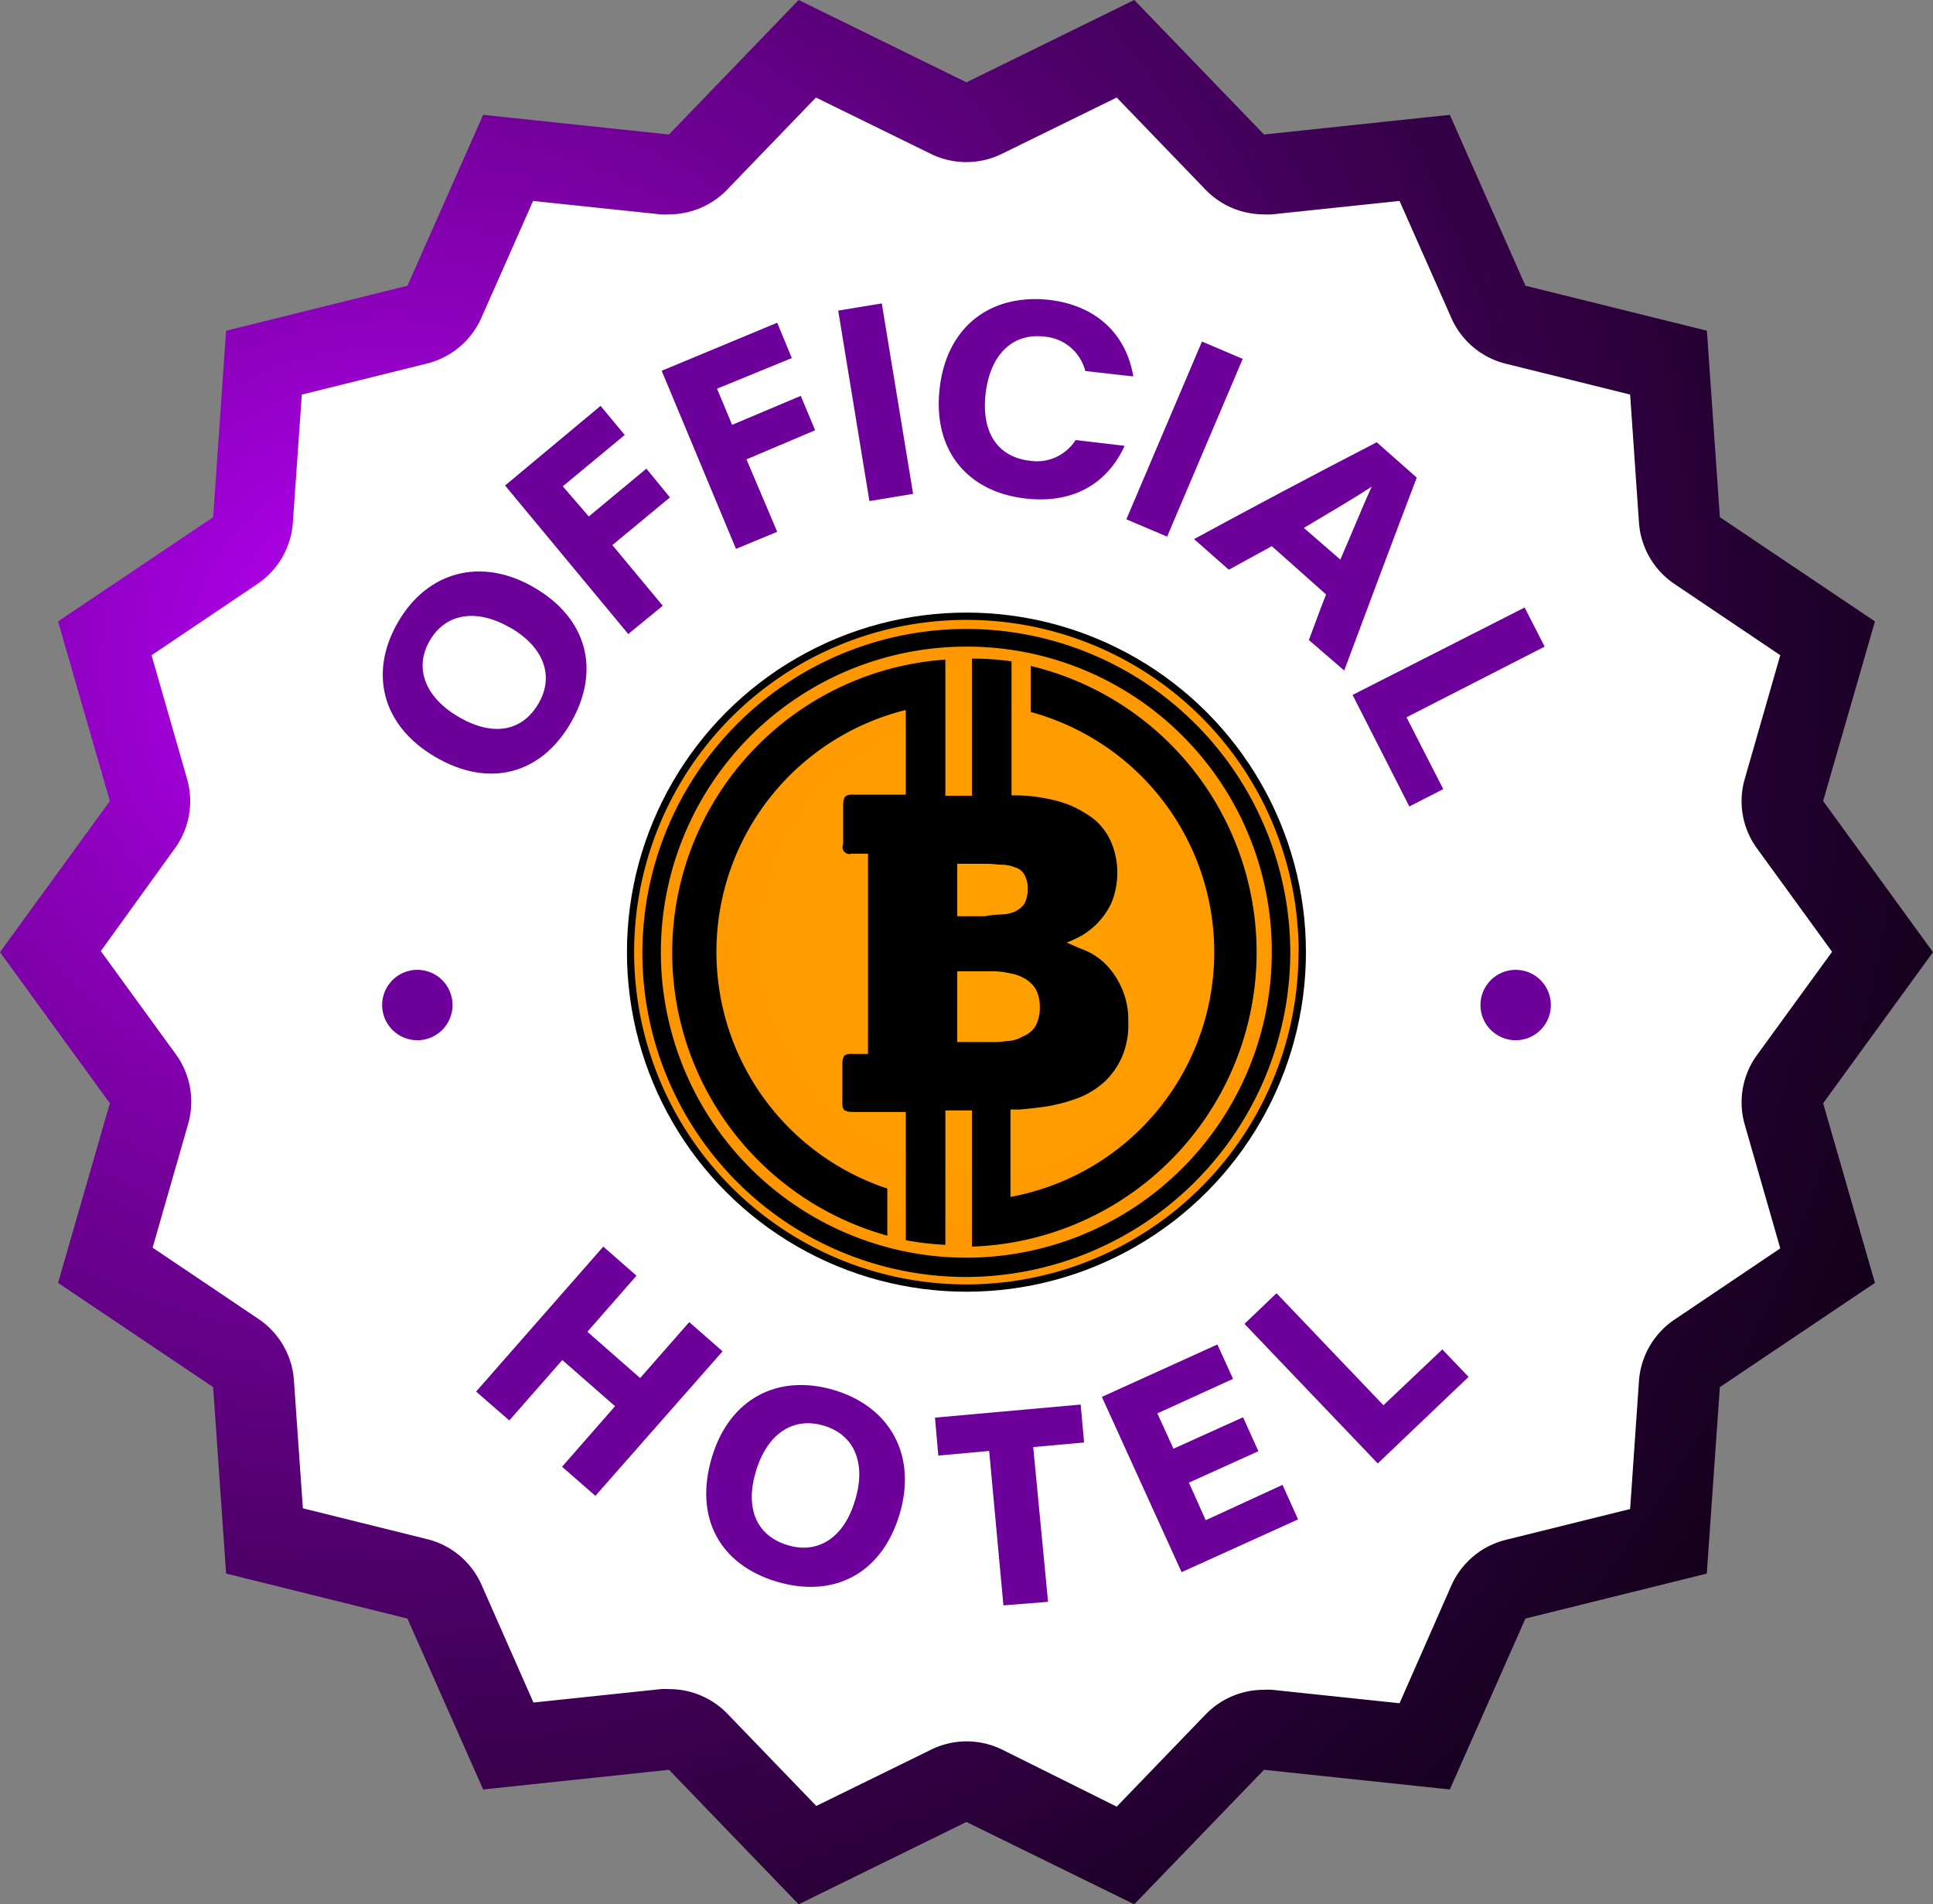 <svg id="Layer_1" data-name="Layer 1" xmlns="http://www.w3.org/2000/svg" xmlns:xlink="http://www.w3.org/1999/xlink" viewBox="0 0 164.15 161.68"><rect x="0" y="0" width="164.15" height="161.68" fill="#808080" stroke="none"/><defs><style>.cls-1{fill:url(#radial-gradient);}.cls-2{fill:#fff;}.cls-3{fill:#6d009b;}.cls-4{fill:url(#radial-gradient-2);}</style><radialGradient id="radial-gradient" cx="33.12" cy="56.72" r="185.88" gradientUnits="userSpaceOnUse"><stop offset="0" stop-color="#be00ff"/><stop offset="0.03" stop-color="#b300f1"/><stop offset="0.19" stop-color="#8500b2"/><stop offset="0.35" stop-color="#5c007c"/><stop offset="0.5" stop-color="#3b004f"/><stop offset="0.64" stop-color="#21002d"/><stop offset="0.77" stop-color="#0f0014"/><stop offset="0.9" stop-color="#040005"/><stop offset="1"/></radialGradient><radialGradient id="radial-gradient-2" cx="83.95" cy="1034.11" r="58.46" gradientTransform="translate(0 -954)" gradientUnits="userSpaceOnUse"><stop offset="0" stop-color="#ffa100"/><stop offset="0.32" stop-color="#ff9c00"/><stop offset="0.7" stop-color="#ff8d00"/><stop offset="0.79" stop-color="#f80"/></radialGradient></defs><title>Kokart</title><polygon class="cls-1" points="164.15 80.84 154.82 93.67 159.22 108.92 146.05 117.77 144.94 133.6 129.54 137.42 123.12 151.93 107.34 150.26 96.32 161.68 82.07 154.69 67.82 161.68 56.81 150.26 41.03 151.93 34.6 137.42 19.2 133.6 18.1 117.77 4.93 108.92 9.33 93.67 0 80.84 9.33 68.01 4.93 52.76 18.1 43.91 19.2 28.08 34.6 24.26 41.03 9.75 56.81 11.42 67.82 0 82.07 6.99 96.32 0 107.34 11.42 123.12 9.75 129.54 24.26 144.95 28.08 146.05 43.91 159.22 52.76 154.82 68.01 164.15 80.84"/><path class="cls-2" d="M85.09,148.54a6.84,6.84,0,0,0-6,0l-9.77,4.79-7.55-7.83a6.87,6.87,0,0,0-4.93-2.09,5.79,5.79,0,0,0-.72,0l-10.82,1.14-4.41-10a6.84,6.84,0,0,0-4.61-3.87l-10.56-2.62-.76-10.86a6.84,6.84,0,0,0-3-5.21l-9-6.06,3-10.45a6.85,6.85,0,0,0-1-5.93l-6.4-8.8L14.87,72a6.82,6.82,0,0,0,1-5.92l-3-10.45,9-6.06a6.86,6.86,0,0,0,3-5.22l.76-10.85,10.56-2.62A6.85,6.85,0,0,0,40.87,27l4.4-9.94,10.82,1.14a5.79,5.79,0,0,0,.72,0,6.87,6.87,0,0,0,4.93-2.09l7.55-7.83,9.77,4.79a6.84,6.84,0,0,0,6,0l9.77-4.79,7.55,7.83a6.87,6.87,0,0,0,4.93,2.09,5.79,5.79,0,0,0,.72,0l10.82-1.14,4.4,9.94a6.85,6.85,0,0,0,4.62,3.88l10.56,2.62.75,10.86a6.87,6.87,0,0,0,3,5.21l9,6.06-3,10.45a6.79,6.79,0,0,0,1,5.92l6.4,8.81-6.4,8.8a6.82,6.82,0,0,0-1,5.93l3,10.45-9,6.06a6.87,6.87,0,0,0-3,5.21l-.75,10.86-10.57,2.62a6.87,6.87,0,0,0-4.61,3.87l-4.4,10-10.82-1.14a5.79,5.79,0,0,0-.72,0,6.87,6.87,0,0,0-4.93,2.09l-7.55,7.83Z"/><path class="cls-3" d="M45.36,49.88C49.93,52.54,51,57,48.47,61.37s-6.93,5.57-11.5,2.9-5.65-7.19-3.16-11.47S40.86,47.26,45.36,49.88Zm-2,3.43c-2.85-1.66-5.49-1.28-6.86,1.07S36.11,59.24,39,60.9s5.35,1.2,6.73-1.17S46.13,54.92,43.38,53.31Z"/><path class="cls-3" d="M53.35,53.83,42.89,41.22,51,34.46l2.05,2.47-5.26,4.36L50,43.85l4.89-4.06,2,2.44L52,46.28l4.28,5.15Z"/><path class="cls-3" d="M62.5,46.6,56.19,31.48,66,27.4l1.24,3L60.89,33l1.28,3.07L68,33.61l1.22,2.92L63.39,39,66,45.15Z"/><path class="cls-3" d="M73.83,42.54,71.18,26.37l3.7-.61,2.66,16.17Z"/><path class="cls-3" d="M95.5,37.85C94,41.16,91,42.79,87.05,42.32c-4.94-.58-7.87-4.13-7.25-9.39s4.37-8,9.29-7.47c4,.47,6.54,2.89,7.15,6.5l-4.08-.46a3.89,3.89,0,0,0-3.46-2.92c-2.73-.33-4.62,1.55-5,4.83s1,5.39,3.76,5.71a3.89,3.89,0,0,0,3.88-1.76Z"/><path class="cls-3" d="M95.65,44.09,102.07,29l3.46,1.47L99.11,45.56Z"/><path class="cls-3" d="M101.4,45.77c3.68-2,9.76-5.26,15.51-8.22l3.4,3c-2,5.24-4.23,11.2-6.16,16.38l-3-2.59c.49-1.3.93-2.54,1.46-3.87L108,46.37l-3.65,2Zm12.42,1.74c1.12-2.57,1.8-4.29,2.66-6.19l0,0c-1.77,1.16-3.79,2.32-5.76,3.5Z"/><path class="cls-3" d="M131.17,54.9l-11.73,6L122.56,67l-2.88,1.47L114.86,59l14.61-7.42Z"/><path class="cls-3" d="M40.43,118.15l10.8-12.31,2.82,2.47-4.17,4.76L54.36,117l4.17-4.75,2.83,2.48L50.56,127l-2.83-2.47,4.5-5.14-4.48-3.92-4.5,5.13Z"/><path class="cls-3" d="M76.39,128.57c-1.52,5.07-5.62,7.16-10.45,5.71s-7-5.44-5.5-10.51,5.68-7.17,10.42-5.74S77.89,123.59,76.39,128.57Zm-3.8-1.12c1-3.16,0-5.63-2.64-6.41s-4.81.72-5.76,3.88.07,5.48,2.7,6.27S71.67,130.5,72.59,127.45Z"/><path class="cls-3" d="M85.21,136.3,84,123.19l-4.32.39-.28-3.22,12.37-1.11.29,3.22-4.32.39L89,136Z"/><path class="cls-3" d="M102.39,129.07l6.52-3,1.32,2.93-9.89,4.48L93.57,118.6l9.81-4.45,1.33,2.92L98.28,120l1.37,3,5.91-2.67,1.3,2.88-5.9,2.67Z"/><path class="cls-3" d="M108.4,109.8l9.08,9.51,5-4.74,2.23,2.33L117,124.25,105.68,112.4Z"/><circle class="cls-3" cx="128.71" cy="85.33" r="2.99"/><circle class="cls-3" cx="35.44" cy="85.33" r="2.99"/><circle cx="82.07" cy="80.84" r="28.83"/><path class="cls-4" d="M86.84,88a2.68,2.68,0,0,1-1.33.39,8.34,8.34,0,0,1-1.41.08H81.29v-6H84a6.27,6.27,0,0,1,1.72.16,3.65,3.65,0,0,1,1.33.47,2.59,2.59,0,0,1,.93.93,3.13,3.13,0,0,1,.32,1.49,3.22,3.22,0,0,1-.39,1.64A2.23,2.23,0,0,1,86.84,88ZM108,80.84A25.94,25.94,0,1,1,82.07,54.9h0A25.87,25.87,0,0,1,108,80.84Zm-25.47,25a25,25,0,0,0,5-49.3v3.91a21.13,21.13,0,0,1-1.72,41.17V94.2h.78c.86-.08,1.72-.16,2.58-.31a14.65,14.65,0,0,0,2.5-.71,7.43,7.43,0,0,0,2.11-1.32,6.46,6.46,0,0,0,1.49-2.11,6.8,6.8,0,0,0,.54-3,6.53,6.53,0,0,0-.62-3,6.75,6.75,0,0,0-1.41-2,5.78,5.78,0,0,0-1.72-1.1c-.62-.23-1.09-.47-1.48-.62a10,10,0,0,0,1.33-.63,6.28,6.28,0,0,0,2.5-2.81,6.71,6.71,0,0,0,.47-2.42,6.61,6.61,0,0,0-.55-2.74,5.35,5.35,0,0,0-1.41-1.87,9.7,9.7,0,0,0-2-1.17,10.41,10.41,0,0,0-2.27-.63,12.37,12.37,0,0,0-2.34-.23H85.9V56.15a22.93,22.93,0,0,0-3.36-.23V67.56H80.28V56a24.94,24.94,0,0,0-4.93,48.91v-4a21.16,21.16,0,0,1,1.57-40.63v7.19H72.38a.91.91,0,0,0-.62.16,1.41,1.41,0,0,0-.16.62V71.7a.55.55,0,0,0,0,.47.58.58,0,0,0,.71.31h1.4v17h-1.4a.94.94,0,0,0-.63.16,1.46,1.46,0,0,0-.15.63v3.36a1,1,0,0,0,.15.62,1.46,1.46,0,0,0,.63.16h4.61V105.3a25.43,25.43,0,0,0,3.36.39V94.28h2.26v11.56Zm27.74-25A28.21,28.21,0,1,1,82.07,52.63h0a28.2,28.2,0,0,1,28.21,28.21Zm-.7,0h0a27.51,27.51,0,1,0-27.51,27.58h0a27.61,27.61,0,0,0,27.51-27.58ZM85,77.64a3.06,3.06,0,0,0,1.17-.24,2.1,2.1,0,0,0,.79-.62,2.52,2.52,0,0,0,.31-1.25A2.33,2.33,0,0,0,87,74.28a1.24,1.24,0,0,0-.79-.63,2.84,2.84,0,0,0-1.09-.23c-.39,0-.78-.08-1.25-.08H81.29v4.45h2.35A9.16,9.16,0,0,1,85,77.64Z"/></svg>